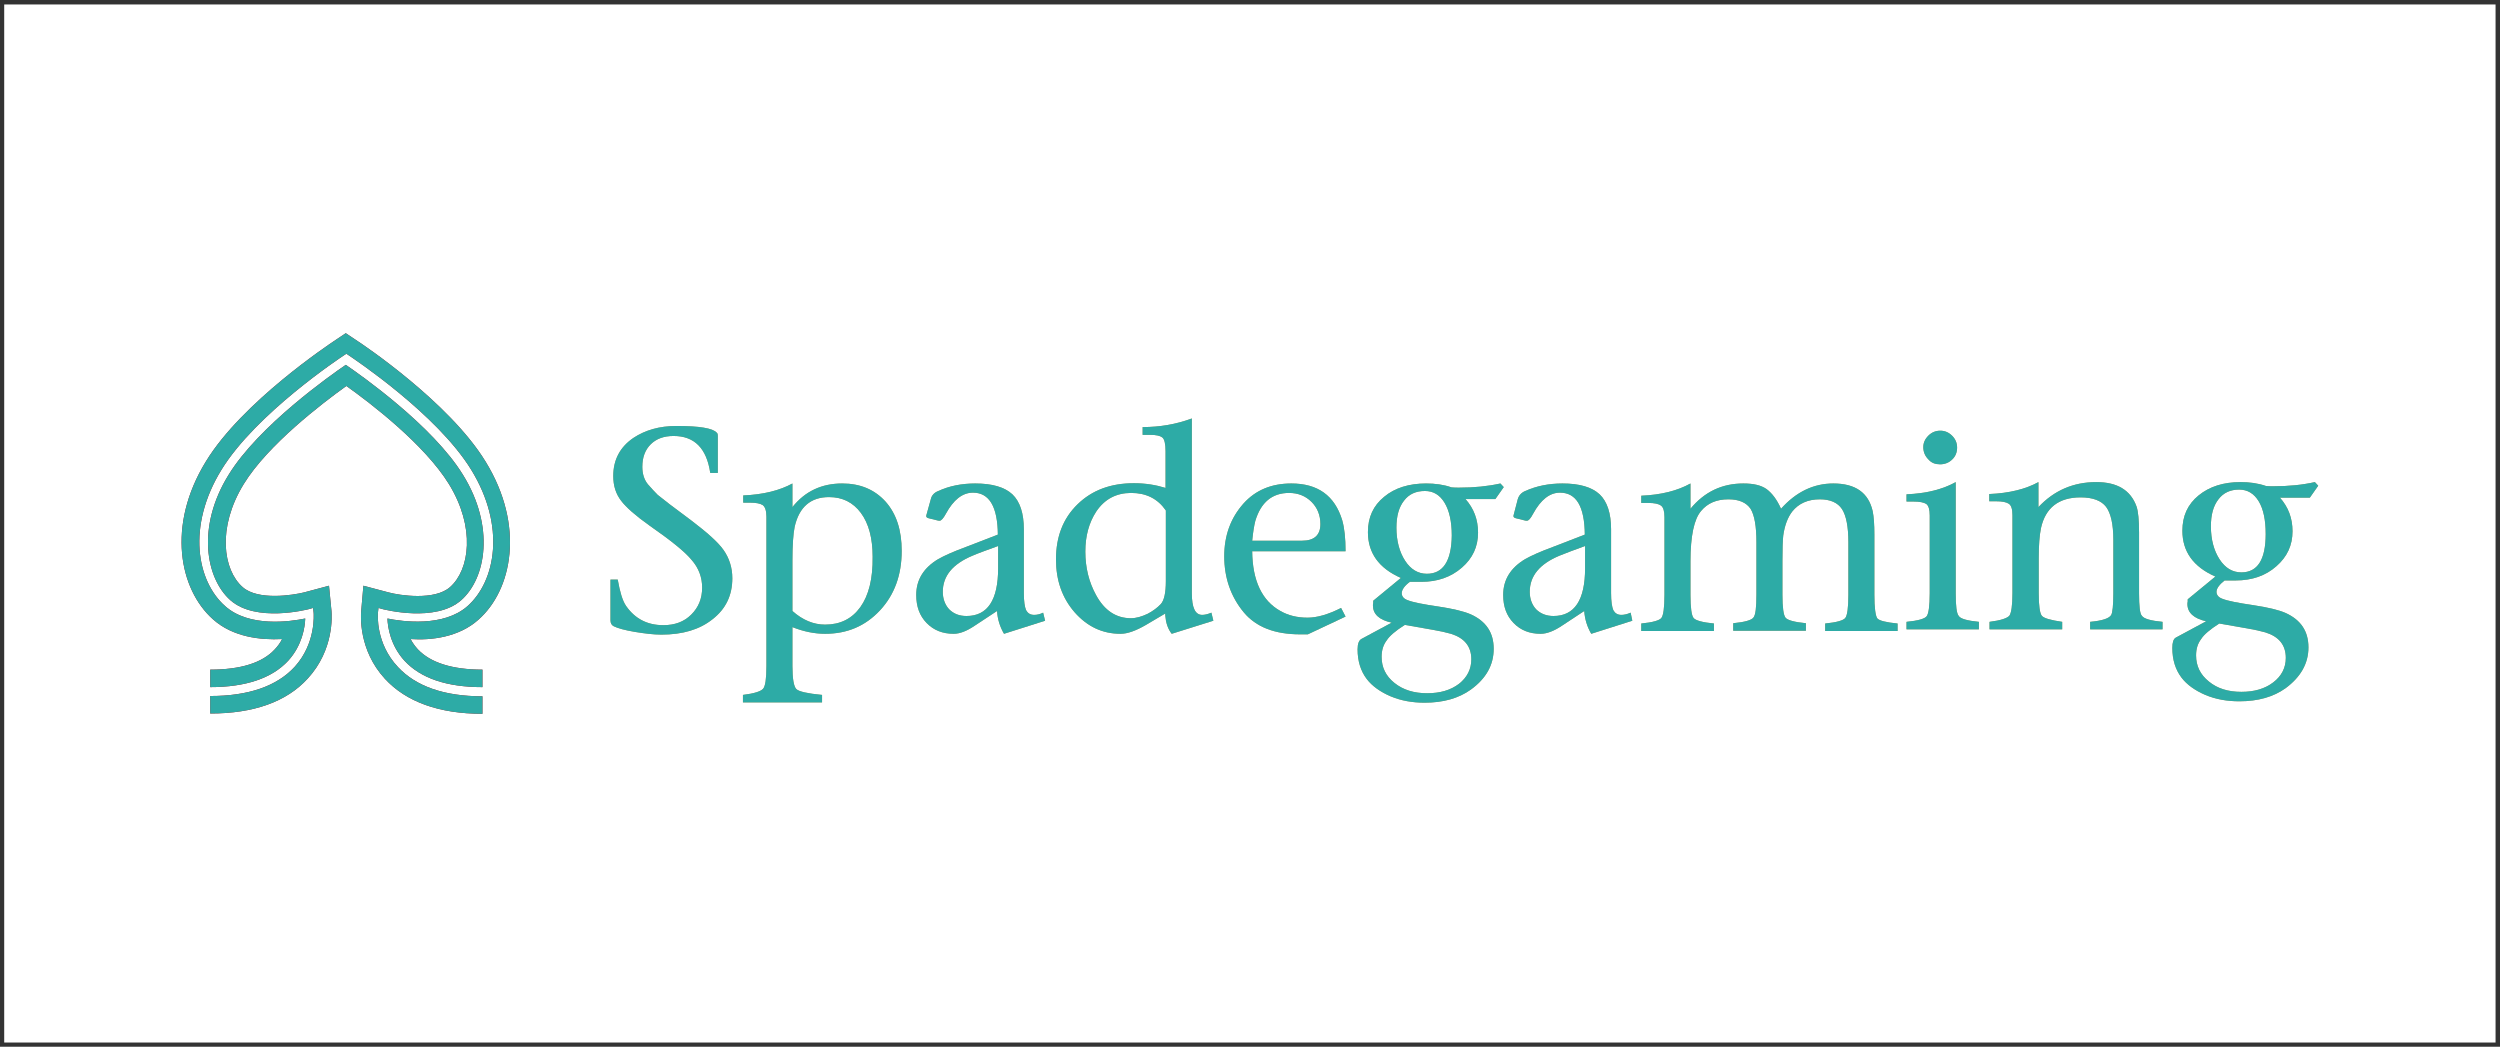 <svg width="289" height="121" viewBox="0 0 289 121" fill="none" xmlns="http://www.w3.org/2000/svg">
<rect x="0" y="0" width="289" height="121" fill="#333333" stroke="none"/>
<rect x="0.487" y="0.516" width="288" height="120" fill="white"/>
<path d="M79.907 60.162C77.904 58.685 76.612 57.689 76.03 57.208C75.707 56.886 75.32 56.469 74.899 55.987C74.479 55.473 74.253 54.799 74.253 53.964C74.253 52.872 74.576 52.005 75.222 51.362C75.869 50.72 76.741 50.399 77.872 50.399C80.263 50.399 81.685 51.812 82.105 54.67H82.977V50.399C82.977 50.206 82.945 50.078 82.848 50.013C82.395 49.499 80.845 49.243 78.195 49.243C76.224 49.243 74.576 49.724 73.219 50.624C71.668 51.683 70.893 53.161 70.893 55.024C70.893 56.148 71.184 57.079 71.798 57.882C72.379 58.653 73.478 59.616 75.061 60.74C77.549 62.475 79.197 63.791 79.972 64.755C80.78 65.686 81.168 66.746 81.168 67.934C81.168 69.187 80.748 70.215 79.907 71.05C79.067 71.885 78.001 72.27 76.677 72.27C74.835 72.27 73.413 71.532 72.379 70.054C71.959 69.444 71.668 68.448 71.41 67.003H70.57V71.692C70.57 72.046 70.699 72.27 70.957 72.399C71.41 72.624 72.218 72.848 73.349 73.041C74.512 73.234 75.546 73.362 76.45 73.362C78.906 73.362 80.877 72.784 82.395 71.564C83.914 70.375 84.657 68.802 84.657 66.843C84.657 65.622 84.302 64.53 83.656 63.599C82.977 62.635 81.717 61.543 79.907 60.162Z" fill="#BD9A61"/>
<path d="M97.355 55.891C94.996 55.891 93.058 56.79 91.604 58.621V55.891C90.15 56.694 88.243 57.175 85.917 57.272V58.107H86.692C87.403 58.107 87.888 58.203 88.179 58.396C88.437 58.589 88.599 59.038 88.599 59.713V77.023C88.599 78.469 88.47 79.336 88.211 79.625C87.953 79.914 87.21 80.171 85.885 80.332V81.199H95.029V80.332C93.349 80.171 92.347 79.946 92.056 79.657C91.765 79.368 91.604 78.469 91.604 76.991V72.495C92.896 73.009 94.156 73.266 95.384 73.266C97.937 73.266 100.037 72.367 101.717 70.568C103.397 68.769 104.237 66.457 104.237 63.695C104.237 61.286 103.623 59.391 102.363 57.978C101.103 56.597 99.455 55.891 97.355 55.891ZM99.455 70.183C98.486 71.532 97.129 72.206 95.384 72.206C94.059 72.206 92.799 71.692 91.604 70.632V64.787C91.604 63.021 91.701 61.704 91.862 60.901C92.379 58.621 93.704 57.464 95.836 57.464C97.387 57.464 98.615 58.075 99.52 59.295C100.424 60.516 100.877 62.218 100.877 64.37C100.909 66.907 100.424 68.834 99.455 70.183Z" fill="#BD9A61"/>
<path d="M119.552 71.082C119.1 71.082 118.809 70.889 118.615 70.536C118.454 70.15 118.357 69.508 118.357 68.577V61.19C118.357 59.327 117.905 57.978 117.032 57.143C116.128 56.308 114.706 55.891 112.735 55.891C111.152 55.891 109.73 56.18 108.47 56.758C107.985 56.95 107.695 57.272 107.598 57.721L107.081 59.584C107.048 59.745 107.113 59.841 107.339 59.905L108.373 60.162C108.47 60.194 108.567 60.194 108.632 60.194C108.793 60.194 109.052 59.937 109.342 59.391C110.215 57.786 111.249 56.95 112.477 56.95C114.351 56.95 115.32 58.556 115.352 61.8L111.701 63.213C110.215 63.759 109.149 64.241 108.47 64.626C106.79 65.622 105.917 67.003 105.917 68.769C105.917 70.118 106.305 71.178 107.113 72.013C107.921 72.848 108.955 73.266 110.247 73.266C110.958 73.266 111.766 72.945 112.67 72.335L115.255 70.632C115.32 71.564 115.578 72.431 116.063 73.266L120.813 71.756L120.586 70.825C120.199 71.018 119.843 71.082 119.552 71.082ZM115.384 65.686C115.384 69.38 114.157 71.21 111.733 71.21C110.893 71.21 110.247 70.954 109.73 70.44C109.245 69.926 108.987 69.219 108.987 68.416C108.987 66.586 110.118 65.205 112.412 64.241C113.155 63.92 114.157 63.567 115.384 63.117V65.686Z" fill="#BD9A61"/>
<path d="M138.971 71.082C138.163 71.082 137.776 70.247 137.776 68.577V48.375C135.966 49.05 134.06 49.371 132.089 49.371V50.27H132.994C133.64 50.27 134.092 50.367 134.351 50.559C134.609 50.752 134.738 51.298 134.738 52.165V56.405C133.608 56.051 132.38 55.859 131.087 55.859C128.406 55.859 126.241 56.661 124.561 58.3C122.881 59.937 122.073 62.057 122.073 64.659C122.073 67.1 122.784 69.123 124.238 70.793C125.692 72.431 127.436 73.266 129.536 73.266C130.344 73.266 131.314 72.913 132.477 72.238L134.706 70.921V71.146C134.771 71.981 134.997 72.688 135.449 73.266L140.264 71.756L140.037 70.825C139.585 71.018 139.23 71.082 138.971 71.082ZM134.771 67.196C134.771 68.513 134.577 69.412 134.189 69.829C133.801 70.247 133.284 70.632 132.671 70.954C131.992 71.275 131.346 71.467 130.732 71.467C129.02 71.467 127.662 70.568 126.693 68.769C125.885 67.292 125.465 65.622 125.465 63.759C125.465 61.961 125.885 60.419 126.725 59.135C127.695 57.689 129.052 56.983 130.764 56.983C132.509 56.983 133.834 57.657 134.771 59.006V67.196Z" fill="#BD9A61"/>
<path d="M155.158 60.13C154.286 57.272 152.315 55.891 149.278 55.891C146.984 55.891 145.142 56.661 143.753 58.203C142.267 59.873 141.523 61.897 141.523 64.305C141.523 66.778 142.267 68.962 143.785 70.793C145.207 72.495 147.372 73.33 150.312 73.33H151.184L155.546 71.275L155.029 70.279C153.511 71.05 152.218 71.403 151.152 71.403C149.956 71.403 148.923 71.146 148.018 70.632C145.885 69.444 144.787 67.132 144.754 63.727H155.546C155.546 62.218 155.417 61.029 155.158 60.13ZM150.506 62.507H144.754C144.851 61.511 144.981 60.74 145.11 60.227C145.756 58.075 147.049 56.983 149.019 56.983C150.053 56.983 150.926 57.336 151.604 58.01C152.283 58.685 152.638 59.552 152.638 60.58C152.638 61.864 151.927 62.507 150.506 62.507Z" fill="#BD9A61"/>
<path d="M173.834 56.308L173.447 55.891C172.025 56.212 170.41 56.372 168.665 56.372C168.374 56.372 168.083 56.372 167.792 56.34C166.888 56.019 165.886 55.891 164.852 55.891C162.881 55.891 161.233 56.405 160.006 57.432C158.745 58.46 158.132 59.809 158.132 61.511C158.132 63.92 159.392 65.686 161.944 66.81L158.745 69.444C158.745 69.476 158.745 69.572 158.745 69.701C158.713 69.829 158.713 69.926 158.713 69.99C158.713 70.986 159.424 71.66 160.878 71.981L157.356 73.876C157.098 74.037 156.936 74.422 156.936 75.064C156.936 76.413 157.291 77.57 158.002 78.501C158.616 79.304 159.553 79.978 160.749 80.492C161.976 81.006 163.269 81.231 164.691 81.231C166.855 81.231 168.632 80.717 170.022 79.721C171.799 78.437 172.671 76.863 172.671 75C172.671 73.137 171.799 71.821 170.022 71.018C169.214 70.664 167.986 70.375 166.306 70.118C164.561 69.862 163.366 69.637 162.72 69.38C162.267 69.219 162.041 68.93 162.041 68.577C162.041 68.191 162.332 67.742 162.978 67.26C163.592 67.26 164.044 67.26 164.303 67.26C166.177 67.26 167.728 66.714 168.988 65.622C170.248 64.53 170.862 63.181 170.862 61.575C170.862 60.066 170.377 58.781 169.408 57.689H172.865L173.834 56.308ZM162.397 72.238L165.692 72.816C166.468 72.945 167.146 73.105 167.728 73.266C169.279 73.748 170.086 74.711 170.086 76.221C170.086 77.345 169.602 78.308 168.665 79.047C167.695 79.786 166.468 80.139 164.981 80.139C163.463 80.139 162.203 79.754 161.201 78.951C160.199 78.148 159.715 77.152 159.715 75.932C159.715 75.161 159.909 74.55 160.296 74.037C160.619 73.523 161.33 72.913 162.397 72.238ZM164.949 66.329C163.915 66.329 163.075 65.815 162.429 64.819C161.783 63.824 161.427 62.539 161.427 60.997C161.427 59.648 161.718 58.621 162.3 57.882C162.881 57.111 163.689 56.758 164.723 56.758C165.692 56.758 166.435 57.208 166.985 58.107C167.534 59.006 167.825 60.291 167.825 61.897C167.792 64.851 166.823 66.329 164.949 66.329Z" fill="#BD9A61"/>
<path d="M187.436 71.082C186.984 71.082 186.693 70.889 186.499 70.536C186.338 70.15 186.241 69.508 186.241 68.577V61.19C186.241 59.327 185.789 57.978 184.916 57.143C184.011 56.308 182.59 55.891 180.619 55.891C179.036 55.891 177.614 56.18 176.322 56.758C175.869 56.95 175.578 57.272 175.449 57.721L174.965 59.584C174.932 59.745 174.997 59.841 175.223 59.905L176.257 60.162C176.354 60.194 176.418 60.194 176.515 60.194C176.709 60.194 176.935 59.937 177.226 59.391C178.099 57.786 179.133 56.95 180.328 56.95C182.234 56.95 183.171 58.556 183.204 61.8L179.553 63.213C178.066 63.759 177 64.241 176.322 64.626C174.641 65.622 173.769 67.003 173.769 68.769C173.769 70.118 174.157 71.178 174.965 72.013C175.772 72.848 176.806 73.266 178.099 73.266C178.809 73.266 179.65 72.945 180.554 72.335L183.139 70.632C183.204 71.564 183.462 72.431 183.947 73.266L188.696 71.756L188.503 70.825C188.083 71.018 187.695 71.082 187.436 71.082ZM183.236 65.686C183.236 69.38 182.008 71.21 179.585 71.21C178.777 71.21 178.099 70.954 177.582 70.44C177.097 69.926 176.839 69.219 176.839 68.416C176.839 66.586 177.969 65.205 180.263 64.241C181.039 63.92 182.008 63.567 183.236 63.117V65.686Z" fill="#BD9A61"/>
<path d="M216.678 68.769V61.8C216.678 60.612 216.613 59.745 216.484 59.102C215.999 56.95 214.481 55.891 211.928 55.891C209.667 55.891 207.631 56.854 205.886 58.813C205.402 57.721 204.82 56.983 204.206 56.533C203.56 56.083 202.687 55.891 201.524 55.891C199.069 55.891 197.033 56.854 195.418 58.813V55.891C193.931 56.726 192.025 57.208 189.731 57.304V58.139H190.506C191.25 58.139 191.734 58.235 192.025 58.46C192.283 58.653 192.413 59.102 192.413 59.777V68.769C192.413 70.247 192.283 71.146 192.057 71.435C191.831 71.724 191.056 71.949 189.731 72.078V72.945H198.132V72.078C196.807 71.949 195.999 71.724 195.773 71.435C195.547 71.146 195.418 70.279 195.418 68.769V64.883C195.418 61.961 195.838 60.002 196.645 59.07C197.389 58.171 198.422 57.721 199.812 57.721C201.04 57.721 201.88 58.107 202.364 58.813C202.817 59.552 203.043 60.837 203.043 62.667V68.737C203.043 70.215 202.946 71.114 202.687 71.403C202.461 71.692 201.686 71.917 200.361 72.045V72.913H208.762V72.045C207.437 71.917 206.629 71.692 206.403 71.403C206.177 71.114 206.048 70.247 206.048 68.737V64.883C206.048 63.438 206.08 62.443 206.145 61.897C206.306 60.74 206.662 59.809 207.179 59.135C207.922 58.203 208.988 57.721 210.377 57.721C211.573 57.721 212.445 58.107 212.93 58.845C213.415 59.584 213.673 60.869 213.673 62.699V68.769C213.673 70.247 213.544 71.146 213.318 71.435C213.091 71.724 212.316 71.949 210.991 72.078V72.945H219.36V72.078C218.035 71.949 217.227 71.756 217.001 71.467C216.807 71.146 216.678 70.279 216.678 68.769Z" fill="#BD9A61"/>
<path d="M224.27 53.675C224.819 53.675 225.304 53.482 225.66 53.129C226.047 52.775 226.241 52.294 226.241 51.748C226.241 51.202 226.047 50.752 225.66 50.367C225.272 49.981 224.819 49.789 224.302 49.789C223.753 49.789 223.301 49.981 222.913 50.367C222.525 50.752 222.332 51.202 222.332 51.684C222.332 52.23 222.525 52.711 222.913 53.097C223.269 53.514 223.721 53.675 224.27 53.675Z" fill="#BD9A61"/>
<path d="M226.08 68.577V55.73C224.593 56.565 222.687 57.047 220.393 57.143V57.978H221.169C221.912 57.978 222.396 58.075 222.687 58.267C222.946 58.46 223.075 58.91 223.075 59.584V68.577C223.075 70.054 222.946 70.954 222.719 71.243C222.493 71.532 221.718 71.756 220.393 71.885V72.752H228.761V71.885C227.437 71.756 226.629 71.532 226.435 71.21C226.177 70.921 226.08 70.022 226.08 68.577Z" fill="#BD9A61"/>
<path d="M247.275 68.577V61.575C247.275 60.13 247.179 59.135 246.985 58.556C246.306 56.661 244.755 55.73 242.332 55.73C239.682 55.73 237.453 56.694 235.644 58.621V55.73C234.19 56.533 232.283 57.015 229.957 57.111V57.946H230.732C231.443 57.946 231.928 58.042 232.219 58.235C232.51 58.428 232.639 58.877 232.639 59.552V68.577C232.639 69.99 232.51 70.857 232.283 71.178C232.025 71.467 231.282 71.724 229.989 71.885V72.752H238.39V71.885C237.065 71.692 236.258 71.467 236.031 71.178C235.805 70.889 235.676 70.022 235.676 68.577V64.498C235.676 63.021 235.773 61.864 235.934 61.062C236.451 58.685 238.002 57.496 240.523 57.496C241.944 57.496 242.914 57.882 243.463 58.589C244.012 59.327 244.303 60.612 244.303 62.41V68.577C244.303 69.99 244.206 70.857 244.044 71.114C243.786 71.499 243.01 71.756 241.621 71.885V72.752H249.99V71.885C248.632 71.756 247.825 71.532 247.599 71.178C247.372 70.954 247.275 70.086 247.275 68.577Z" fill="#BD9A61"/>
<path d="M267.987 56.148L267.599 55.73C266.178 56.051 264.595 56.212 262.817 56.212C262.527 56.212 262.204 56.212 261.945 56.18C261.008 55.859 260.039 55.73 259.005 55.73C257.034 55.73 255.418 56.244 254.158 57.272C252.898 58.299 252.284 59.648 252.284 61.35C252.284 63.759 253.544 65.526 256.097 66.65L252.898 69.283C252.898 69.316 252.898 69.412 252.898 69.54C252.866 69.669 252.866 69.765 252.866 69.829C252.866 70.825 253.609 71.499 255.031 71.821L251.509 73.716C251.25 73.876 251.121 74.261 251.121 74.904C251.121 76.253 251.477 77.409 252.187 78.34C252.801 79.143 253.738 79.818 254.934 80.332C256.162 80.845 257.454 81.07 258.876 81.07C261.04 81.07 262.817 80.556 264.207 79.561C265.952 78.276 266.856 76.702 266.856 74.84C266.856 72.977 265.984 71.66 264.207 70.857C263.399 70.504 262.171 70.215 260.491 69.958C258.746 69.701 257.551 69.476 256.905 69.219C256.452 69.059 256.226 68.769 256.226 68.416C256.226 68.031 256.549 67.581 257.163 67.099C257.777 67.099 258.229 67.099 258.456 67.099C260.33 67.099 261.913 66.553 263.141 65.462C264.401 64.37 265.015 63.021 265.015 61.415C265.015 59.905 264.53 58.621 263.561 57.529H267.018L267.987 56.148ZM256.549 72.078L259.845 72.656C260.62 72.784 261.299 72.945 261.88 73.105C263.431 73.587 264.239 74.55 264.239 76.06C264.239 77.184 263.755 78.148 262.785 78.886C261.816 79.625 260.588 79.978 259.102 79.978C257.583 79.978 256.323 79.593 255.354 78.79C254.352 77.987 253.867 76.991 253.867 75.771C253.867 75 254.061 74.39 254.449 73.876C254.772 73.362 255.483 72.752 256.549 72.078ZM259.102 66.168C258.068 66.168 257.228 65.654 256.582 64.659C255.935 63.663 255.58 62.378 255.58 60.837C255.58 59.488 255.871 58.46 256.452 57.721C257.034 56.95 257.842 56.597 258.843 56.597C259.813 56.597 260.556 57.047 261.105 57.946C261.654 58.845 261.913 60.13 261.913 61.736C261.913 64.691 260.976 66.168 259.102 66.168Z" fill="#BD9A61"/>
<path d="M43.687 70.857L43.752 70.279L44.333 70.44C44.398 70.44 50.343 72.013 53.316 69.38C56.191 66.843 57.225 60.901 53.542 54.927C50.052 49.21 41.619 43.301 39.971 42.177C38.324 43.301 29.891 49.21 26.401 54.927C22.718 60.901 23.784 66.843 26.627 69.38C29.6 72.013 35.545 70.44 35.609 70.44L36.191 70.279L36.256 70.857C36.256 70.986 36.547 74.358 34.059 77.088C31.991 79.336 28.695 80.46 24.301 80.46V82.483C29.309 82.483 33.122 81.135 35.577 78.437C38.647 75.097 38.356 71.114 38.324 70.664L38.033 67.71L35.157 68.481C33.865 68.802 29.826 69.444 28.049 67.87C25.787 65.879 25.076 60.997 28.178 55.955C30.957 51.426 37.225 46.641 40.036 44.618C42.847 46.609 49.083 51.394 51.894 55.955C54.996 60.997 54.285 65.879 52.023 67.87C50.246 69.444 46.207 68.834 44.915 68.481L42.007 67.71L41.748 70.697C41.716 71.146 41.425 75.129 44.495 78.469C46.95 81.135 50.763 82.516 55.771 82.516V80.492C51.345 80.492 48.081 79.336 46.014 77.12C43.396 74.358 43.687 71.018 43.687 70.857Z" fill="#BA1218"/>
<path d="M55.319 71.628C59.196 68.191 60.715 60.805 56.127 53.353C51.926 46.48 41.813 39.736 41.361 39.447L39.971 38.516L38.582 39.447C38.162 39.736 28.017 46.448 23.816 53.321C19.228 60.772 20.747 68.159 24.624 71.596C26.918 73.651 30.117 74.005 32.605 73.876C32.411 74.294 32.12 74.679 31.765 75.064C30.311 76.638 27.79 77.409 24.301 77.409V79.432C28.404 79.432 31.442 78.405 33.316 76.381C34.931 74.615 35.254 72.495 35.286 71.499C33.574 71.853 28.792 72.559 26.013 70.054C22.75 67.164 21.587 60.837 25.593 54.317C29.567 47.829 39.358 41.342 39.745 41.085L40.036 40.892L40.327 41.085C40.747 41.374 50.505 47.829 54.479 54.317C58.485 60.837 57.29 67.164 54.059 70.054C51.28 72.527 46.498 71.853 44.786 71.499C44.818 72.495 45.141 74.615 46.757 76.381C48.631 78.405 51.636 79.432 55.771 79.432V77.409C52.282 77.409 49.761 76.606 48.307 75.064C47.952 74.679 47.661 74.261 47.468 73.876C49.826 74.037 53.025 73.683 55.319 71.628Z" fill="#BA1218"/>
<path d="M79.907 60.162C77.904 58.685 76.612 57.689 76.03 57.208C75.707 56.886 75.32 56.469 74.899 55.987C74.479 55.473 74.253 54.799 74.253 53.964C74.253 52.872 74.576 52.005 75.222 51.362C75.869 50.72 76.741 50.399 77.872 50.399C80.263 50.399 81.685 51.812 82.105 54.67H82.977V50.399C82.977 50.206 82.945 50.078 82.848 50.013C82.395 49.499 80.845 49.243 78.195 49.243C76.224 49.243 74.576 49.724 73.219 50.624C71.668 51.683 70.893 53.161 70.893 55.024C70.893 56.148 71.184 57.079 71.798 57.882C72.379 58.653 73.478 59.616 75.061 60.74C77.549 62.475 79.197 63.791 79.972 64.755C80.78 65.686 81.168 66.746 81.168 67.934C81.168 69.187 80.748 70.215 79.907 71.05C79.067 71.885 78.001 72.27 76.677 72.27C74.835 72.27 73.413 71.532 72.379 70.054C71.959 69.444 71.668 68.448 71.41 67.003H70.57V71.692C70.57 72.046 70.699 72.27 70.957 72.399C71.41 72.624 72.218 72.848 73.349 73.041C74.512 73.234 75.546 73.362 76.45 73.362C78.906 73.362 80.877 72.784 82.395 71.564C83.914 70.375 84.657 68.802 84.657 66.843C84.657 65.622 84.302 64.53 83.656 63.599C82.977 62.635 81.717 61.543 79.907 60.162Z" fill="#2DABA6"/>
<path d="M97.355 55.891C94.996 55.891 93.058 56.79 91.604 58.621V55.891C90.15 56.694 88.243 57.175 85.917 57.272V58.107H86.692C87.403 58.107 87.888 58.203 88.179 58.396C88.437 58.589 88.599 59.038 88.599 59.713V77.023C88.599 78.469 88.47 79.336 88.211 79.625C87.953 79.914 87.21 80.171 85.885 80.332V81.199H95.029V80.332C93.349 80.171 92.347 79.946 92.056 79.657C91.765 79.368 91.604 78.469 91.604 76.991V72.495C92.896 73.009 94.156 73.266 95.384 73.266C97.937 73.266 100.037 72.367 101.717 70.568C103.397 68.769 104.237 66.457 104.237 63.695C104.237 61.286 103.623 59.391 102.363 57.978C101.103 56.597 99.455 55.891 97.355 55.891ZM99.455 70.183C98.486 71.532 97.129 72.206 95.384 72.206C94.059 72.206 92.799 71.692 91.604 70.632V64.787C91.604 63.021 91.701 61.704 91.862 60.901C92.379 58.621 93.704 57.464 95.836 57.464C97.387 57.464 98.615 58.075 99.52 59.295C100.424 60.516 100.877 62.218 100.877 64.37C100.909 66.907 100.424 68.834 99.455 70.183Z" fill="#2DABA6"/>
<path d="M119.552 71.082C119.1 71.082 118.809 70.889 118.615 70.536C118.454 70.15 118.357 69.508 118.357 68.577V61.19C118.357 59.327 117.905 57.978 117.032 57.143C116.128 56.308 114.706 55.891 112.735 55.891C111.152 55.891 109.73 56.18 108.47 56.758C107.985 56.95 107.695 57.272 107.598 57.721L107.081 59.584C107.048 59.745 107.113 59.841 107.339 59.905L108.373 60.162C108.47 60.194 108.567 60.194 108.632 60.194C108.793 60.194 109.052 59.937 109.342 59.391C110.215 57.786 111.249 56.95 112.477 56.95C114.351 56.95 115.32 58.556 115.352 61.8L111.701 63.213C110.215 63.759 109.149 64.241 108.47 64.626C106.79 65.622 105.917 67.003 105.917 68.769C105.917 70.118 106.305 71.178 107.113 72.013C107.921 72.848 108.955 73.266 110.247 73.266C110.958 73.266 111.766 72.945 112.67 72.335L115.255 70.632C115.32 71.564 115.578 72.431 116.063 73.266L120.813 71.756L120.586 70.825C120.199 71.018 119.843 71.082 119.552 71.082ZM115.384 65.686C115.384 69.38 114.157 71.21 111.733 71.21C110.893 71.21 110.247 70.954 109.73 70.44C109.245 69.926 108.987 69.219 108.987 68.416C108.987 66.586 110.118 65.205 112.412 64.241C113.155 63.92 114.157 63.567 115.384 63.117V65.686Z" fill="#2DABA6"/>
<path d="M138.971 71.082C138.163 71.082 137.776 70.247 137.776 68.577V48.375C135.966 49.05 134.06 49.371 132.089 49.371V50.27H132.994C133.64 50.27 134.092 50.367 134.351 50.559C134.609 50.752 134.738 51.298 134.738 52.165V56.405C133.608 56.051 132.38 55.859 131.087 55.859C128.406 55.859 126.241 56.661 124.561 58.3C122.881 59.937 122.073 62.057 122.073 64.659C122.073 67.1 122.784 69.123 124.238 70.793C125.692 72.431 127.436 73.266 129.536 73.266C130.344 73.266 131.314 72.913 132.477 72.238L134.706 70.921V71.146C134.771 71.981 134.997 72.688 135.449 73.266L140.264 71.756L140.037 70.825C139.585 71.018 139.23 71.082 138.971 71.082ZM134.771 67.196C134.771 68.513 134.577 69.412 134.189 69.829C133.801 70.247 133.284 70.632 132.671 70.954C131.992 71.275 131.346 71.467 130.732 71.467C129.02 71.467 127.662 70.568 126.693 68.769C125.885 67.292 125.465 65.622 125.465 63.759C125.465 61.961 125.885 60.419 126.725 59.135C127.695 57.689 129.052 56.983 130.764 56.983C132.509 56.983 133.834 57.657 134.771 59.006V67.196Z" fill="#2DABA6"/>
<path d="M155.158 60.13C154.286 57.272 152.315 55.891 149.278 55.891C146.984 55.891 145.142 56.661 143.753 58.203C142.267 59.873 141.523 61.897 141.523 64.305C141.523 66.778 142.267 68.962 143.785 70.793C145.207 72.495 147.372 73.33 150.312 73.33H151.184L155.546 71.275L155.029 70.279C153.511 71.05 152.218 71.403 151.152 71.403C149.956 71.403 148.923 71.146 148.018 70.632C145.885 69.444 144.787 67.132 144.754 63.727H155.546C155.546 62.218 155.417 61.029 155.158 60.13ZM150.506 62.507H144.754C144.851 61.511 144.981 60.74 145.11 60.227C145.756 58.075 147.049 56.983 149.019 56.983C150.053 56.983 150.926 57.336 151.604 58.01C152.283 58.685 152.638 59.552 152.638 60.58C152.638 61.864 151.927 62.507 150.506 62.507Z" fill="#2DABA6"/>
<path d="M173.834 56.308L173.447 55.891C172.025 56.212 170.41 56.372 168.665 56.372C168.374 56.372 168.083 56.372 167.792 56.34C166.888 56.019 165.886 55.891 164.852 55.891C162.881 55.891 161.233 56.405 160.006 57.432C158.745 58.46 158.132 59.809 158.132 61.511C158.132 63.92 159.392 65.686 161.944 66.81L158.745 69.444C158.745 69.476 158.745 69.572 158.745 69.701C158.713 69.829 158.713 69.926 158.713 69.99C158.713 70.986 159.424 71.66 160.878 71.981L157.356 73.876C157.098 74.037 156.936 74.422 156.936 75.064C156.936 76.413 157.291 77.57 158.002 78.501C158.616 79.304 159.553 79.978 160.749 80.492C161.976 81.006 163.269 81.231 164.691 81.231C166.855 81.231 168.632 80.717 170.022 79.721C171.799 78.437 172.671 76.863 172.671 75C172.671 73.137 171.799 71.821 170.022 71.018C169.214 70.664 167.986 70.375 166.306 70.118C164.561 69.862 163.366 69.637 162.72 69.38C162.267 69.219 162.041 68.93 162.041 68.577C162.041 68.191 162.332 67.742 162.978 67.26C163.592 67.26 164.044 67.26 164.303 67.26C166.177 67.26 167.728 66.714 168.988 65.622C170.248 64.53 170.862 63.181 170.862 61.575C170.862 60.066 170.377 58.781 169.408 57.689H172.865L173.834 56.308ZM162.397 72.238L165.692 72.816C166.468 72.945 167.146 73.105 167.728 73.266C169.279 73.748 170.086 74.711 170.086 76.221C170.086 77.345 169.602 78.308 168.665 79.047C167.695 79.786 166.468 80.139 164.981 80.139C163.463 80.139 162.203 79.754 161.201 78.951C160.199 78.148 159.715 77.152 159.715 75.932C159.715 75.161 159.909 74.55 160.296 74.037C160.619 73.523 161.33 72.913 162.397 72.238ZM164.949 66.329C163.915 66.329 163.075 65.815 162.429 64.819C161.783 63.824 161.427 62.539 161.427 60.997C161.427 59.648 161.718 58.621 162.3 57.882C162.881 57.111 163.689 56.758 164.723 56.758C165.692 56.758 166.435 57.208 166.985 58.107C167.534 59.006 167.825 60.291 167.825 61.897C167.792 64.851 166.823 66.329 164.949 66.329Z" fill="#2DABA6"/>
<path d="M187.436 71.082C186.984 71.082 186.693 70.889 186.499 70.536C186.338 70.15 186.241 69.508 186.241 68.577V61.19C186.241 59.327 185.789 57.978 184.916 57.143C184.011 56.308 182.59 55.891 180.619 55.891C179.036 55.891 177.614 56.18 176.322 56.758C175.869 56.95 175.578 57.272 175.449 57.721L174.965 59.584C174.932 59.745 174.997 59.841 175.223 59.905L176.257 60.162C176.354 60.194 176.418 60.194 176.515 60.194C176.709 60.194 176.935 59.937 177.226 59.391C178.099 57.786 179.133 56.95 180.328 56.95C182.234 56.95 183.171 58.556 183.204 61.8L179.553 63.213C178.066 63.759 177 64.241 176.322 64.626C174.641 65.622 173.769 67.003 173.769 68.769C173.769 70.118 174.157 71.178 174.965 72.013C175.772 72.848 176.806 73.266 178.099 73.266C178.809 73.266 179.65 72.945 180.554 72.335L183.139 70.632C183.204 71.564 183.462 72.431 183.947 73.266L188.696 71.756L188.503 70.825C188.083 71.018 187.695 71.082 187.436 71.082ZM183.236 65.686C183.236 69.38 182.008 71.21 179.585 71.21C178.777 71.21 178.099 70.954 177.582 70.44C177.097 69.926 176.839 69.219 176.839 68.416C176.839 66.586 177.969 65.205 180.263 64.241C181.039 63.92 182.008 63.567 183.236 63.117V65.686Z" fill="#2DABA6"/>
<path d="M216.678 68.769V61.8C216.678 60.612 216.613 59.745 216.484 59.102C215.999 56.95 214.481 55.891 211.928 55.891C209.667 55.891 207.631 56.854 205.886 58.813C205.402 57.721 204.82 56.983 204.206 56.533C203.56 56.083 202.687 55.891 201.524 55.891C199.069 55.891 197.033 56.854 195.418 58.813V55.891C193.931 56.726 192.025 57.208 189.731 57.304V58.139H190.506C191.25 58.139 191.734 58.235 192.025 58.46C192.283 58.653 192.413 59.102 192.413 59.777V68.769C192.413 70.247 192.283 71.146 192.057 71.435C191.831 71.724 191.056 71.949 189.731 72.078V72.945H198.132V72.078C196.807 71.949 195.999 71.724 195.773 71.435C195.547 71.146 195.418 70.279 195.418 68.769V64.883C195.418 61.961 195.838 60.002 196.645 59.07C197.389 58.171 198.422 57.721 199.812 57.721C201.04 57.721 201.88 58.107 202.364 58.813C202.817 59.552 203.043 60.837 203.043 62.667V68.737C203.043 70.215 202.946 71.114 202.687 71.403C202.461 71.692 201.686 71.917 200.361 72.045V72.913H208.762V72.045C207.437 71.917 206.629 71.692 206.403 71.403C206.177 71.114 206.048 70.247 206.048 68.737V64.883C206.048 63.438 206.08 62.443 206.145 61.897C206.306 60.74 206.662 59.809 207.179 59.135C207.922 58.203 208.988 57.721 210.377 57.721C211.573 57.721 212.445 58.107 212.93 58.845C213.415 59.584 213.673 60.869 213.673 62.699V68.769C213.673 70.247 213.544 71.146 213.318 71.435C213.091 71.724 212.316 71.949 210.991 72.078V72.945H219.36V72.078C218.035 71.949 217.227 71.756 217.001 71.467C216.807 71.146 216.678 70.279 216.678 68.769Z" fill="#2DABA6"/>
<path d="M224.27 53.675C224.819 53.675 225.304 53.482 225.66 53.129C226.047 52.775 226.241 52.294 226.241 51.748C226.241 51.202 226.047 50.752 225.66 50.367C225.272 49.981 224.819 49.789 224.302 49.789C223.753 49.789 223.301 49.981 222.913 50.367C222.525 50.752 222.332 51.202 222.332 51.684C222.332 52.23 222.525 52.711 222.913 53.097C223.269 53.514 223.721 53.675 224.27 53.675Z" fill="#2DABA6"/>
<path d="M226.08 68.577V55.73C224.593 56.565 222.687 57.047 220.393 57.143V57.978H221.169C221.912 57.978 222.396 58.075 222.687 58.267C222.946 58.46 223.075 58.91 223.075 59.584V68.577C223.075 70.054 222.946 70.954 222.719 71.243C222.493 71.532 221.718 71.756 220.393 71.885V72.752H228.761V71.885C227.437 71.756 226.629 71.532 226.435 71.21C226.177 70.921 226.08 70.022 226.08 68.577Z" fill="#2DABA6"/>
<path d="M247.275 68.577V61.575C247.275 60.13 247.179 59.135 246.985 58.556C246.306 56.661 244.755 55.73 242.332 55.73C239.682 55.73 237.453 56.694 235.644 58.621V55.73C234.19 56.533 232.283 57.015 229.957 57.111V57.946H230.732C231.443 57.946 231.928 58.042 232.219 58.235C232.51 58.428 232.639 58.877 232.639 59.552V68.577C232.639 69.99 232.51 70.857 232.283 71.178C232.025 71.467 231.282 71.724 229.989 71.885V72.752H238.39V71.885C237.065 71.692 236.258 71.467 236.031 71.178C235.805 70.889 235.676 70.022 235.676 68.577V64.498C235.676 63.021 235.773 61.864 235.934 61.062C236.451 58.685 238.002 57.496 240.523 57.496C241.944 57.496 242.914 57.882 243.463 58.589C244.012 59.327 244.303 60.612 244.303 62.41V68.577C244.303 69.99 244.206 70.857 244.044 71.114C243.786 71.499 243.01 71.756 241.621 71.885V72.752H249.99V71.885C248.632 71.756 247.825 71.532 247.599 71.178C247.372 70.954 247.275 70.086 247.275 68.577Z" fill="#2DABA6"/>
<path d="M267.987 56.148L267.599 55.73C266.178 56.051 264.595 56.212 262.817 56.212C262.527 56.212 262.204 56.212 261.945 56.18C261.008 55.859 260.039 55.73 259.005 55.73C257.034 55.73 255.418 56.244 254.158 57.272C252.898 58.299 252.284 59.648 252.284 61.35C252.284 63.759 253.544 65.526 256.097 66.65L252.898 69.283C252.898 69.316 252.898 69.412 252.898 69.54C252.866 69.669 252.866 69.765 252.866 69.829C252.866 70.825 253.609 71.499 255.031 71.821L251.509 73.716C251.25 73.876 251.121 74.261 251.121 74.904C251.121 76.253 251.477 77.409 252.187 78.34C252.801 79.143 253.738 79.818 254.934 80.332C256.162 80.845 257.454 81.07 258.876 81.07C261.04 81.07 262.817 80.556 264.207 79.561C265.952 78.276 266.856 76.702 266.856 74.84C266.856 72.977 265.984 71.66 264.207 70.857C263.399 70.504 262.171 70.215 260.491 69.958C258.746 69.701 257.551 69.476 256.905 69.219C256.452 69.059 256.226 68.769 256.226 68.416C256.226 68.031 256.549 67.581 257.163 67.099C257.777 67.099 258.229 67.099 258.456 67.099C260.33 67.099 261.913 66.553 263.141 65.462C264.401 64.37 265.015 63.021 265.015 61.415C265.015 59.905 264.53 58.621 263.561 57.529H267.018L267.987 56.148ZM256.549 72.078L259.845 72.656C260.62 72.784 261.299 72.945 261.88 73.105C263.431 73.587 264.239 74.55 264.239 76.06C264.239 77.184 263.755 78.148 262.785 78.886C261.816 79.625 260.588 79.978 259.102 79.978C257.583 79.978 256.323 79.593 255.354 78.79C254.352 77.987 253.867 76.991 253.867 75.771C253.867 75 254.061 74.39 254.449 73.876C254.772 73.362 255.483 72.752 256.549 72.078ZM259.102 66.168C258.068 66.168 257.228 65.654 256.582 64.659C255.935 63.663 255.58 62.378 255.58 60.837C255.58 59.488 255.871 58.46 256.452 57.721C257.034 56.95 257.842 56.597 258.843 56.597C259.813 56.597 260.556 57.047 261.105 57.946C261.654 58.845 261.913 60.13 261.913 61.736C261.913 64.691 260.976 66.168 259.102 66.168Z" fill="#2DABA6"/>
<path d="M43.687 70.857L43.752 70.279L44.333 70.44C44.398 70.44 50.343 72.013 53.316 69.38C56.191 66.843 57.225 60.901 53.542 54.927C50.052 49.21 41.619 43.301 39.971 42.177C38.324 43.301 29.891 49.21 26.401 54.927C22.718 60.901 23.784 66.843 26.627 69.38C29.6 72.013 35.545 70.44 35.609 70.44L36.191 70.279L36.256 70.857C36.256 70.986 36.547 74.358 34.059 77.088C31.991 79.336 28.695 80.46 24.301 80.46V82.483C29.309 82.483 33.122 81.135 35.577 78.437C38.647 75.097 38.356 71.114 38.324 70.664L38.033 67.71L35.157 68.481C33.865 68.802 29.826 69.444 28.049 67.87C25.787 65.879 25.076 60.997 28.178 55.955C30.957 51.426 37.225 46.641 40.036 44.618C42.847 46.609 49.083 51.394 51.894 55.955C54.996 60.997 54.285 65.879 52.023 67.87C50.246 69.444 46.207 68.834 44.915 68.481L42.007 67.71L41.748 70.697C41.716 71.146 41.425 75.129 44.495 78.469C46.95 81.135 50.763 82.516 55.771 82.516V80.492C51.345 80.492 48.081 79.336 46.014 77.12C43.396 74.358 43.687 71.018 43.687 70.857Z" fill="#2DABA6"/>
<path d="M55.319 71.628C59.196 68.191 60.715 60.805 56.127 53.353C51.926 46.48 41.813 39.736 41.361 39.447L39.971 38.516L38.582 39.447C38.162 39.736 28.017 46.448 23.816 53.321C19.228 60.772 20.747 68.159 24.624 71.596C26.918 73.651 30.117 74.005 32.605 73.876C32.411 74.294 32.12 74.679 31.765 75.064C30.311 76.638 27.79 77.409 24.301 77.409V79.432C28.404 79.432 31.442 78.405 33.316 76.381C34.931 74.615 35.254 72.495 35.286 71.499C33.574 71.853 28.792 72.559 26.013 70.054C22.75 67.164 21.587 60.837 25.593 54.317C29.567 47.829 39.358 41.342 39.745 41.085L40.036 40.892L40.327 41.085C40.747 41.374 50.505 47.829 54.479 54.317C58.485 60.837 57.29 67.164 54.059 70.054C51.28 72.527 46.498 71.853 44.786 71.499C44.818 72.495 45.141 74.615 46.757 76.381C48.631 78.405 51.636 79.432 55.771 79.432V77.409C52.282 77.409 49.761 76.606 48.307 75.064C47.952 74.679 47.661 74.261 47.468 73.876C49.826 74.037 53.025 73.683 55.319 71.628Z" fill="#2DABA6"/>
</svg>
